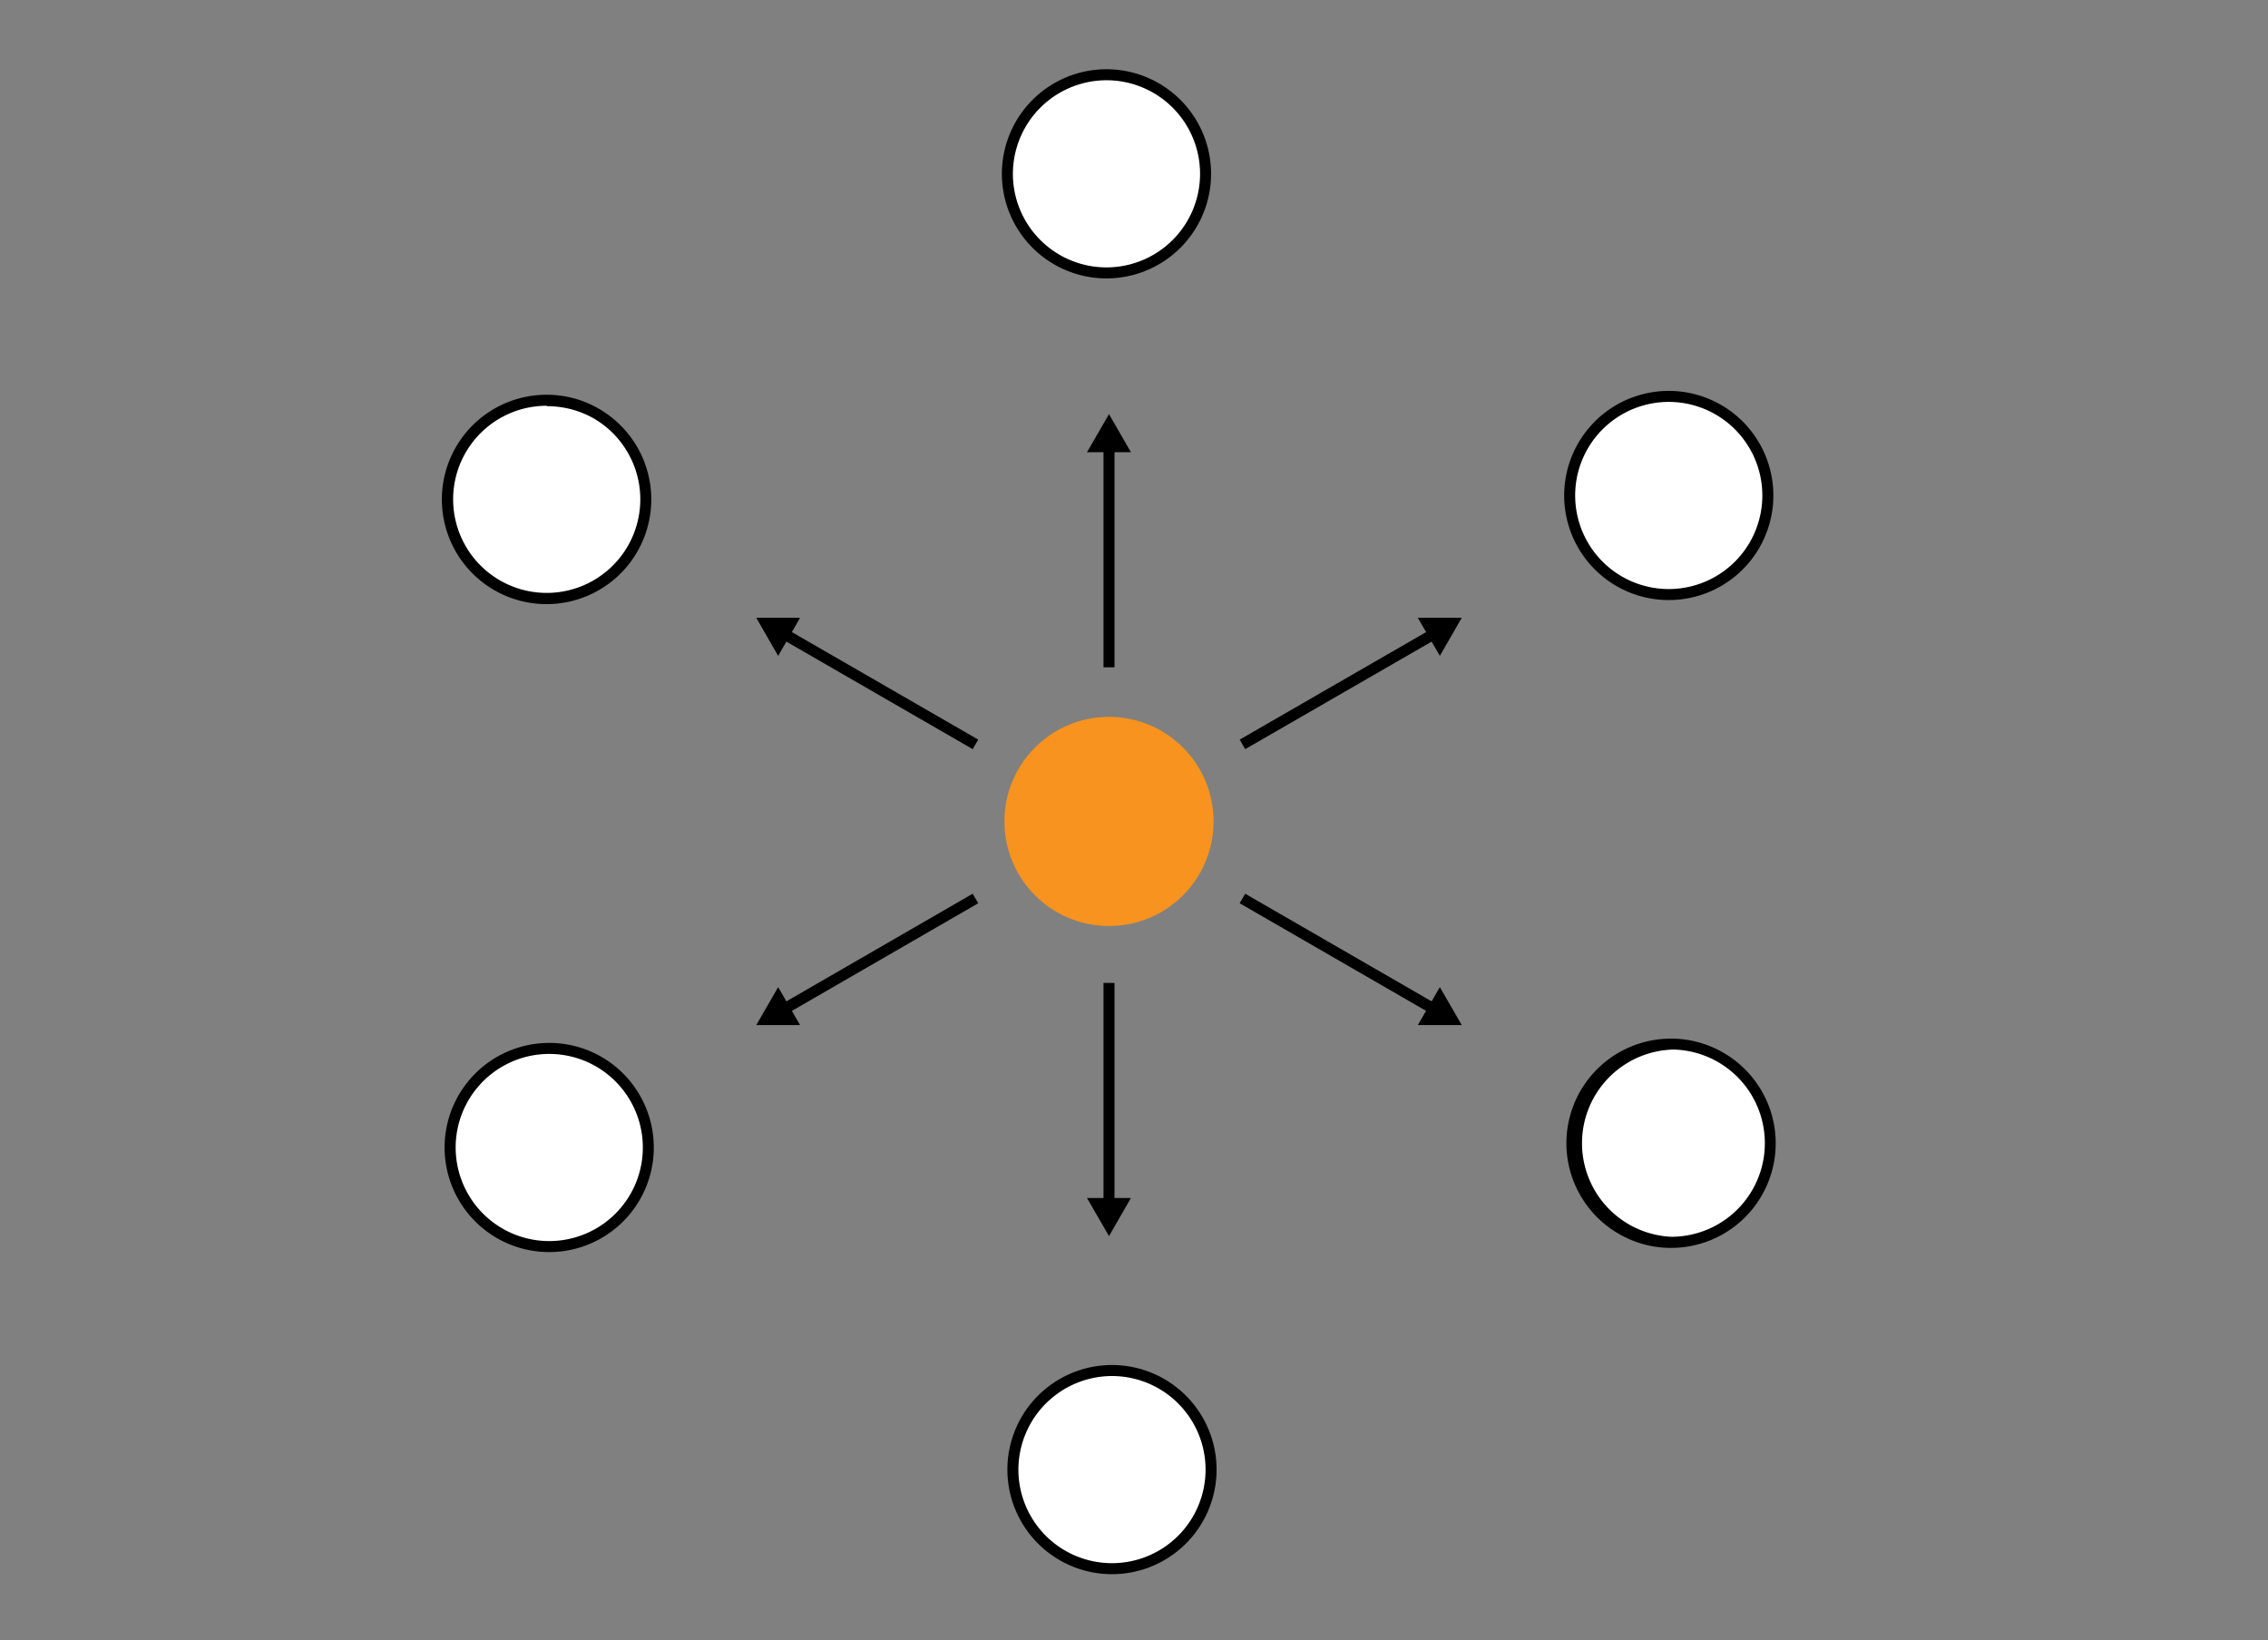 <svg id="Ebene_1" data-name="Ebene 1" xmlns="http://www.w3.org/2000/svg" viewBox="0 0 206 149"><rect x="0" y="0" width="206" height="149" fill="#808080" stroke="none"/><defs><style>.cls-1{fill:#f7931e;}.cls-2{fill:#fff;}.cls-3,.cls-4{fill:none;}.cls-3{stroke:#000;stroke-miterlimit:10;}</style></defs><circle class="cls-1" cx="100.73" cy="74.62" r="9.5"/><circle class="cls-2" cx="100.5" cy="15.79" r="9"/><path d="M100.5,14.29a8.5,8.5,0,1,1-8.5,8.5,8.51,8.51,0,0,1,8.5-8.5m0-1a9.5,9.5,0,1,0,9.5,9.5,9.5,9.5,0,0,0-9.5-9.5Z" transform="translate(0 -7)"/><path class="cls-2" d="M49.65,61.4a9,9,0,1,1,7.8-4.5A9,9,0,0,1,49.65,61.4Z" transform="translate(0 -7)"/><path d="M49.67,43.9h0A8.55,8.55,0,0,1,53.91,45a8.5,8.5,0,1,1-4.24-1.14m0-1a9.51,9.51,0,1,0,4.74,1.28,9.41,9.41,0,0,0-4.74-1.28Z" transform="translate(0 -7)"/><path class="cls-2" d="M49.9,120.24a9,9,0,1,1,4.49-1.2A9,9,0,0,1,49.9,120.24Z" transform="translate(0 -7)"/><path d="M49.88,102.74h0a8.5,8.5,0,0,1,4.26,15.86,8.5,8.5,0,1,1-4.26-15.86m0-1a9.5,9.5,0,1,0,8.23,4.75,9.47,9.47,0,0,0-8.23-4.75Z" transform="translate(0 -7)"/><circle class="cls-2" cx="100.96" cy="133.46" r="9"/><path d="M101,132a8.5,8.5,0,1,1-8.5,8.5A8.52,8.52,0,0,1,101,132m0-1a9.5,9.5,0,1,0,9.5,9.5A9.5,9.5,0,0,0,101,131Z" transform="translate(0 -7)"/><path class="cls-2" d="M151.79,119.85a9,9,0,1,1,7.8-4.5A9,9,0,0,1,151.79,119.85Z" transform="translate(0 -7)"/><path d="M151.81,102.34h0a8.5,8.5,0,0,1,8.2,6.31,8.5,8.5,0,0,1-8.22,10.7,8.51,8.51,0,0,1,0-17m0-1a9.5,9.5,0,0,0-4.76,17.73,9.38,9.38,0,0,0,4.74,1.28,9.5,9.5,0,0,0,4.76-17.73,9.41,9.41,0,0,0-4.74-1.28Z" transform="translate(0 -7)"/><path class="cls-2" d="M151.58,61a9,9,0,0,1-7.8-4.5,9,9,0,0,1,3.29-12.3A9,9,0,1,1,151.58,61Z" transform="translate(0 -7)"/><path d="M151.56,43.51h0a8.5,8.5,0,1,1-7.35,12.75,8.5,8.5,0,0,1,7.35-12.75m0-1a9.5,9.5,0,1,0,8.24,4.75,9.5,9.5,0,0,0-8.24-4.75Z" transform="translate(0 -7)"/><line class="cls-3" x1="112.85" y1="81.62" x2="130.29" y2="91.69"/><polygon points="128.78 93.12 132.77 93.12 130.78 89.67 128.78 93.12"/><line class="cls-3" x1="112.85" y1="67.62" x2="130.29" y2="57.56"/><polygon points="130.78 59.58 132.77 56.12 128.78 56.12 130.78 59.58"/><line class="cls-3" x1="100.73" y1="60.62" x2="100.73" y2="40.49"/><polygon points="102.72 41.08 100.73 37.62 98.73 41.08 102.72 41.08"/><line class="cls-3" x1="88.6" y1="67.62" x2="71.17" y2="57.56"/><polygon points="72.67 56.12 68.69 56.12 70.68 59.58 72.67 56.12"/><line class="cls-3" x1="88.6" y1="81.62" x2="71.17" y2="91.69"/><polygon points="70.68 89.67 68.69 93.12 72.67 93.12 70.68 89.67"/><line class="cls-3" x1="100.73" y1="89.29" x2="100.73" y2="109.42"/><polygon points="98.73 108.83 100.73 112.29 102.72 108.83 98.73 108.83"/><rect class="cls-4" width="206" height="149"/></svg>